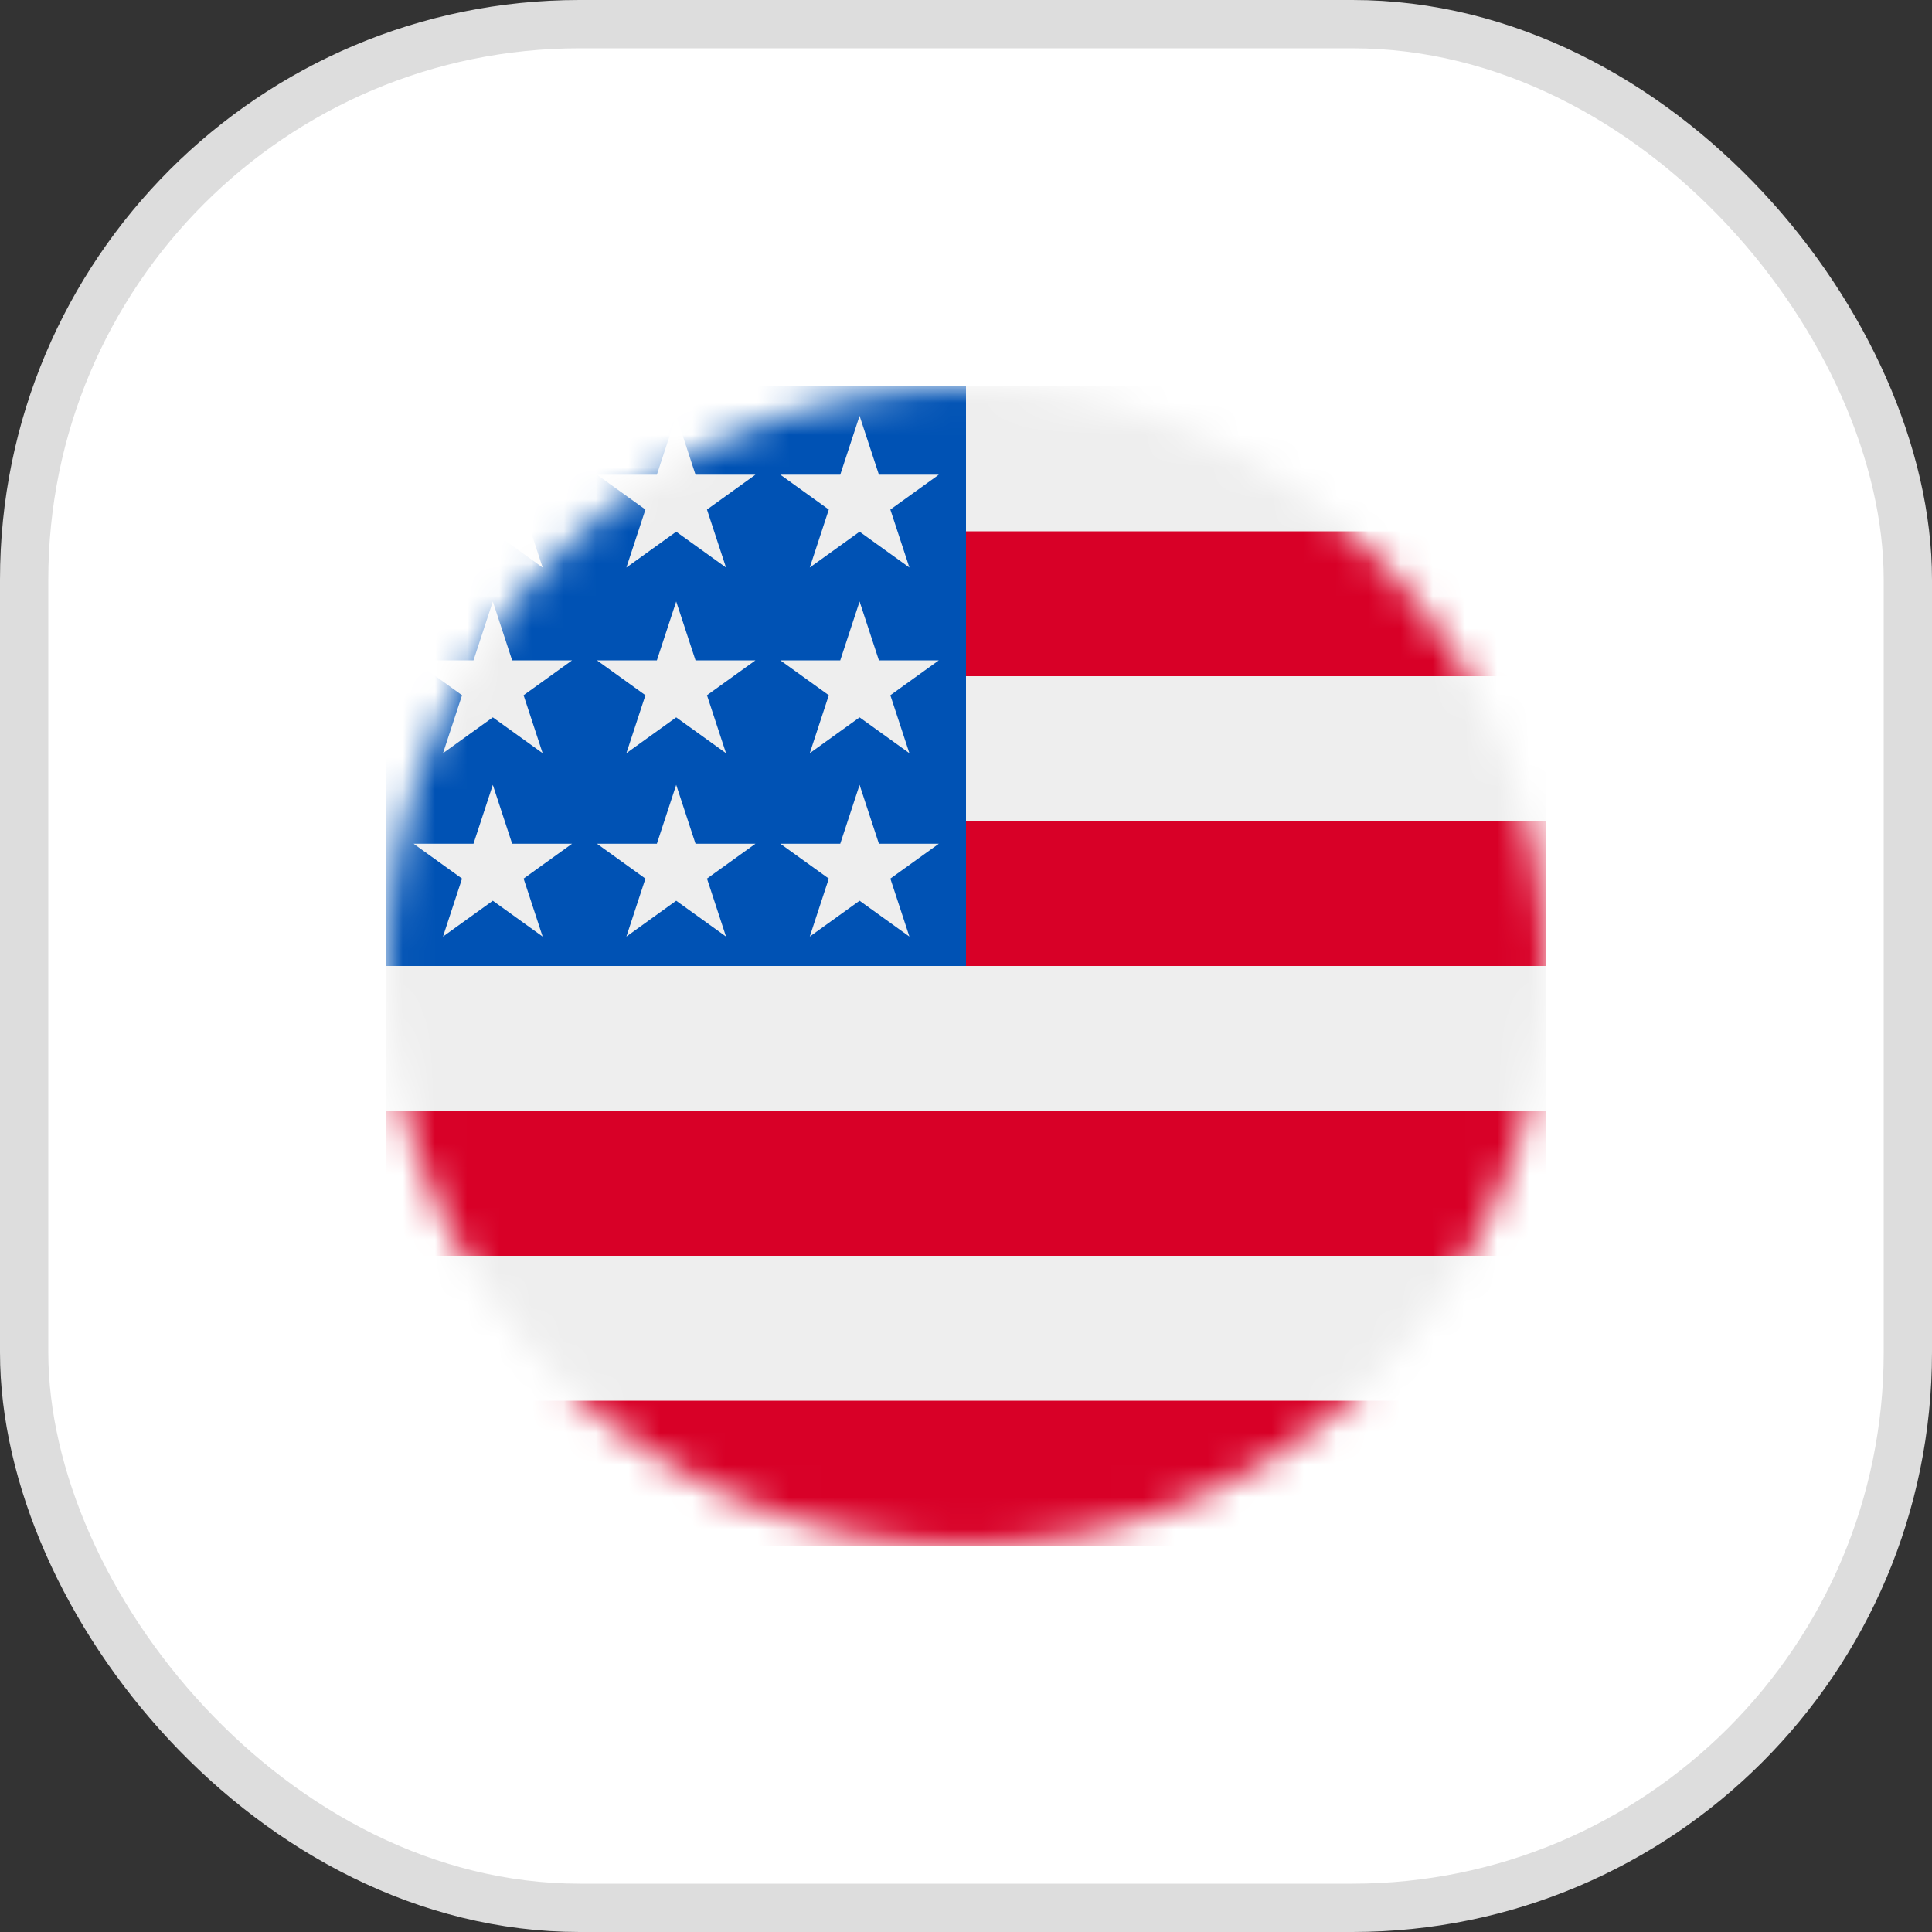<svg width="60" height="60" viewBox="0 0 60 60" fill="none" xmlns="http://www.w3.org/2000/svg">
<rect x="0" y="0" width="60" height="60" fill="#333333" stroke="none"/>
<rect x="0.75" y="0.75" width="58.5" height="58.5" rx="17.25" fill="#FFF" />
<g clip-path="url(#clip0_914_5503)">
<mask id="mask0_914_5503" style="mask-type:alpha" maskUnits="userSpaceOnUse" x="12" y="12" width="36" height="36">
<path d="M30 48C39.941 48 48 39.941 48 30C48 20.059 39.941 12 30 12C20.059 12 12 20.059 12 30C12 39.941 20.059 48 30 48Z" fill="white"/>
</mask>
<g mask="url(#mask0_914_5503)">
<path d="M30 12H48V16.5L45.75 18.75L48 21V25.5L45.75 27.75L48 30V34.5L45.75 36.75L48 39V43.5L30 45.75L12 43.5V39L14.25 36.75L12 34.5V30L30 12Z" fill="#EEEEEE"/>
<path d="M27.75 16.5H48V21H27.75V16.5ZM27.75 25.5H48V30H30L27.75 25.5ZM12 34.5H48V39H12V34.5ZM12 43.5H48V48H12V43.5Z" fill="#D80027"/>
<path d="M12 12H30V30H12V12Z" fill="#0052B4"/>
<path d="M25.148 29.086L29.156 26.203H24.234L28.242 29.086L26.695 24.375L25.148 29.086ZM19.453 29.086L23.461 26.203H18.539L22.547 29.086L21 24.375L19.453 29.086ZM13.758 29.086L17.766 26.203H12.844L16.852 29.086L15.305 24.375L13.758 29.086ZM25.148 23.391L29.156 20.508H24.234L28.242 23.391L26.695 18.68L25.148 23.391ZM19.453 23.391L23.461 20.508H18.539L22.547 23.391L21 18.68L19.453 23.391ZM13.758 23.391L17.766 20.508H12.844L16.852 23.391L15.305 18.68L13.758 23.391ZM25.148 17.625L29.156 14.742H24.234L28.242 17.625L26.695 12.914L25.148 17.625ZM19.453 17.625L23.461 14.742H18.539L22.547 17.625L21 12.914L19.453 17.625ZM13.758 17.625L17.766 14.742H12.844L16.852 17.625L15.305 12.914L13.758 17.625Z" fill="#EEEEEE"/>
</g>
</g>
<rect x="0.75" y="0.75" width="58.5" height="58.5" rx="17.25" stroke="#DDDDDD" stroke-width="1.5"/>
<defs>
<clipPath id="clip0_914_5503">
<rect width="36" height="36" fill="white" transform="translate(12 12)"/>
</clipPath>
</defs>
</svg>
